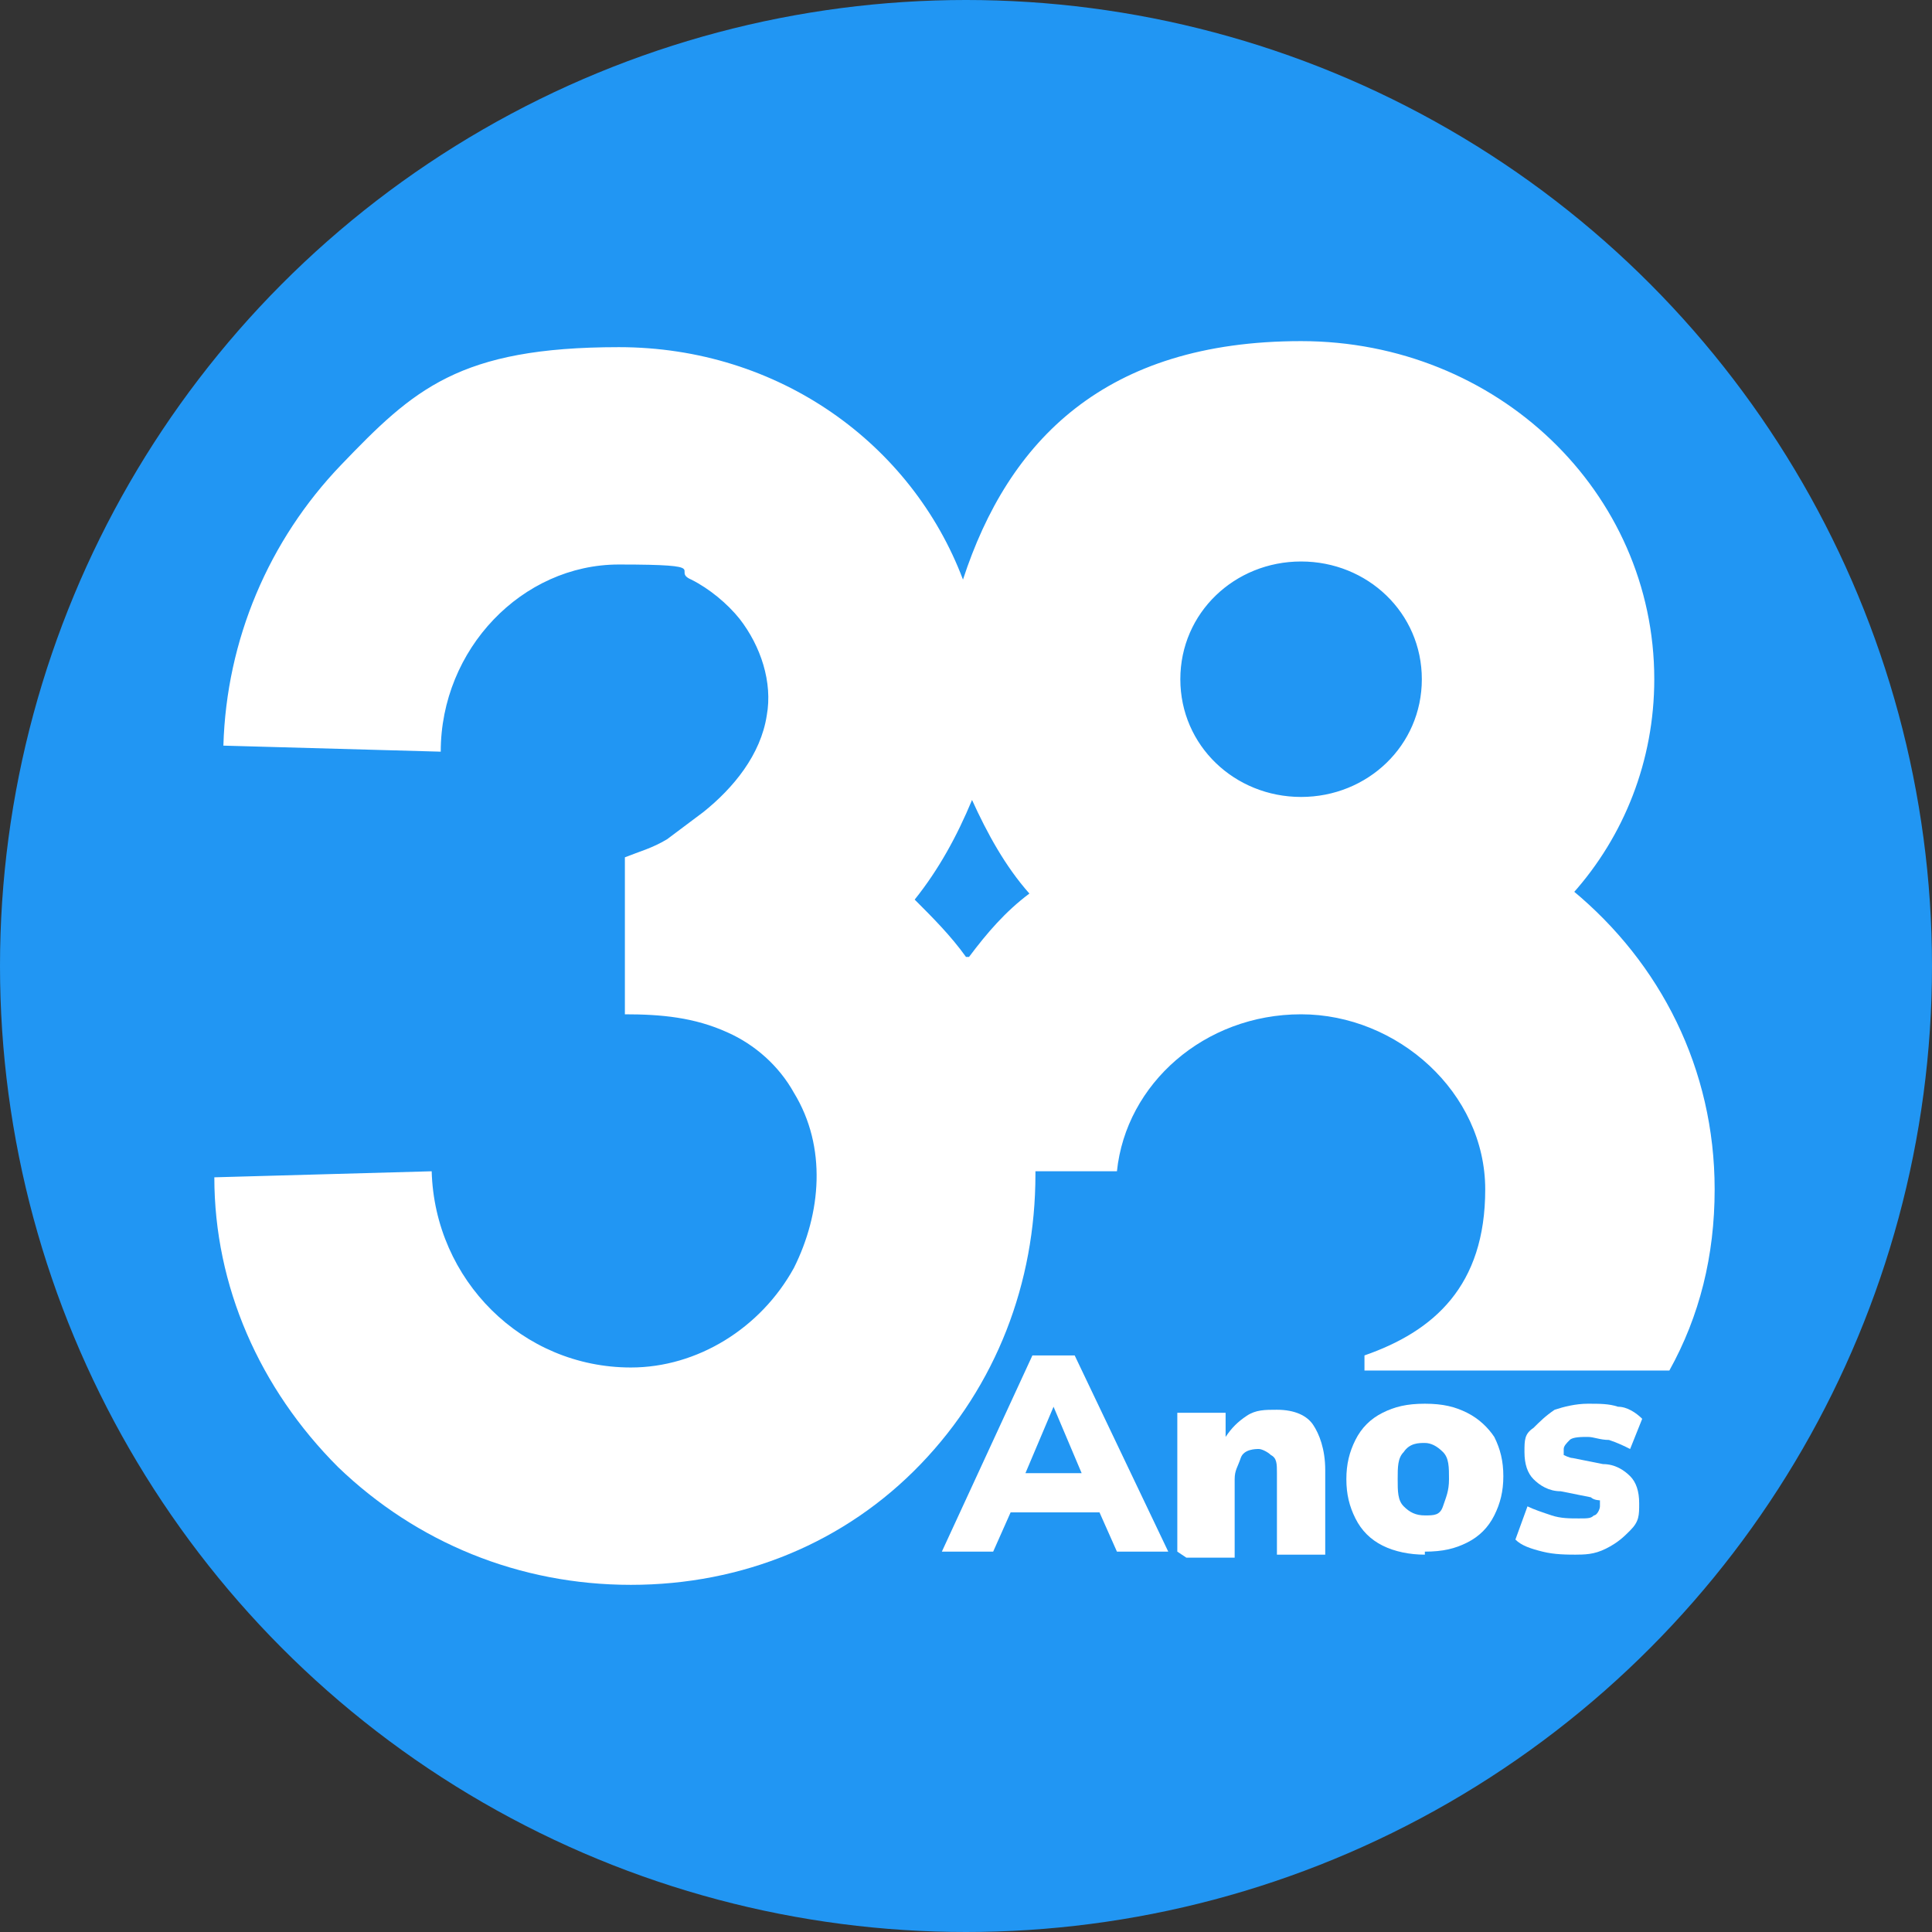 <?xml version="1.0" encoding="UTF-8"?>
<svg id="Camada_1" xmlns="http://www.w3.org/2000/svg" version="1.1" viewBox="0 0 64 64">
  <rect x="0" y="0" width="64" height="64" fill="#333333" stroke="none"/>
  <!-- Generator: Adobe Illustrator 29.8.3, SVG Export Plug-In . SVG Version: 2.1.1 Build 3)  -->
  <defs>
    <style>
      .st0 {
        fill: #fff;
      }

      .st1 {
        fill: #2196f3;
      }
    </style>
  </defs>
  <circle class="st1" cx="32" cy="32" r="32"/>
  <path class="st0" d="M52.1,29.6c1.7-1.9,2.7-4.4,2.7-7.1,0-6.2-5.2-11.2-11.7-11.2s-9.7,3.3-11.2,7.9c-1.7-4.5-6.1-7.7-11.4-7.7s-6.8,1.4-9.2,3.9c-2.4,2.5-3.8,5.8-3.9,9.3l7.2.2c0-3.4,2.7-6.2,5.9-6.2s1.7.2,2.4.5c.6.3,1.2.8,1.6,1.3.7.9,1.1,2.1.9,3.2-.2,1.3-1.1,2.4-2.1,3.2-.4.3-.8.6-1.2.9-.5.3-.9.4-1.4.6v5.2c1.2,0,2.3.1,3.4.6.9.4,1.7,1.1,2.2,2,1.1,1.8.9,4,0,5.8-1.1,2-3.2,3.3-5.4,3.3-3.6,0-6.5-2.9-6.6-6.5l-7.2.2c0,3.6,1.5,7,4.1,9.6,2.6,2.5,6,3.9,9.7,3.9s7.1-1.4,9.6-4c2.5-2.6,3.8-6,3.8-9.6s0,0,0-.1h2.7c.3-2.9,2.9-5.2,6.1-5.2s6.1,2.6,6.1,5.8-1.7,4.7-4,5.5v.5h10.1c1-1.8,1.5-3.8,1.5-6,0-4-1.8-7.5-4.7-9.9ZM32,31.7c-.5-.7-1.1-1.3-1.7-1.9.8-1,1.4-2.1,1.9-3.3.5,1.1,1.1,2.2,1.9,3.1-.8.6-1.4,1.3-2,2.1ZM43.1,26.4c-2.2,0-4-1.7-4-3.9s1.8-3.9,4-3.9,4,1.7,4,3.9-1.8,3.9-4,3.9Z"/>
  <g>
    <path class="st0" d="M31.2,51.4l3-6.5h1.4l3.1,6.5h-1.7l-.8-1.8.7.5h-3.8l.6-.5-.8,1.8h-1.7ZM34.9,46.6l-1.1,2.6-.3-.4h2.7l-.2.4-1.1-2.6h0Z"/>
    <path class="st0" d="M39,51.4v-3.4c0-.2,0-.4,0-.6,0-.2,0-.4,0-.6h1.6v.8c0,0,0,0,0,0,.2-.3.4-.5.7-.7.3-.2.6-.2,1-.2.6,0,1,.2,1.2.5s.4.8.4,1.5v2.8h-1.6v-2.7c0-.3,0-.5-.2-.6-.1-.1-.3-.2-.4-.2s-.5,0-.6.3-.2.4-.2.7v2.6h-1.6Z"/>
    <path class="st0" d="M47.2,51.5c-.5,0-1-.1-1.4-.3s-.7-.5-.9-.9c-.2-.4-.3-.8-.3-1.3s.1-.9.3-1.3c.2-.4.5-.7.9-.9.4-.2.8-.3,1.4-.3s1,.1,1.4.3c.4.2.7.5.9.8.2.4.3.8.3,1.3s-.1.9-.3,1.3c-.2.4-.5.7-.9.9s-.8.3-1.4.3ZM47.2,50.2c.3,0,.5,0,.6-.3s.2-.5.2-.9,0-.7-.2-.9-.4-.3-.6-.3-.5,0-.7.3c-.2.2-.2.5-.2.9s0,.7.2.9c.2.2.4.3.7.3Z"/>
    <path class="st0" d="M52.3,51.5c-.4,0-.8,0-1.2-.1s-.7-.2-.9-.4l.4-1.1c.2.1.5.2.8.3s.6.1.9.1.4,0,.5-.1c.1,0,.2-.2.2-.3s0-.2,0-.2c0,0-.2,0-.3-.1l-1-.2c-.4,0-.7-.2-.9-.4-.2-.2-.3-.5-.3-.9s0-.6.3-.8c.2-.2.4-.4.7-.6.3-.1.7-.2,1.1-.2s.7,0,1,.1c.3,0,.6.2.8.4l-.4,1c-.2-.1-.4-.2-.7-.3-.3,0-.5-.1-.7-.1s-.5,0-.6.1-.2.2-.2.3,0,.2,0,.2c0,0,.2.1.3.1l1,.2c.4,0,.7.2.9.4.2.2.3.5.3.9s0,.6-.3.9c-.2.2-.4.4-.8.6s-.7.2-1.1.2Z"/>
  </g>
</svg>